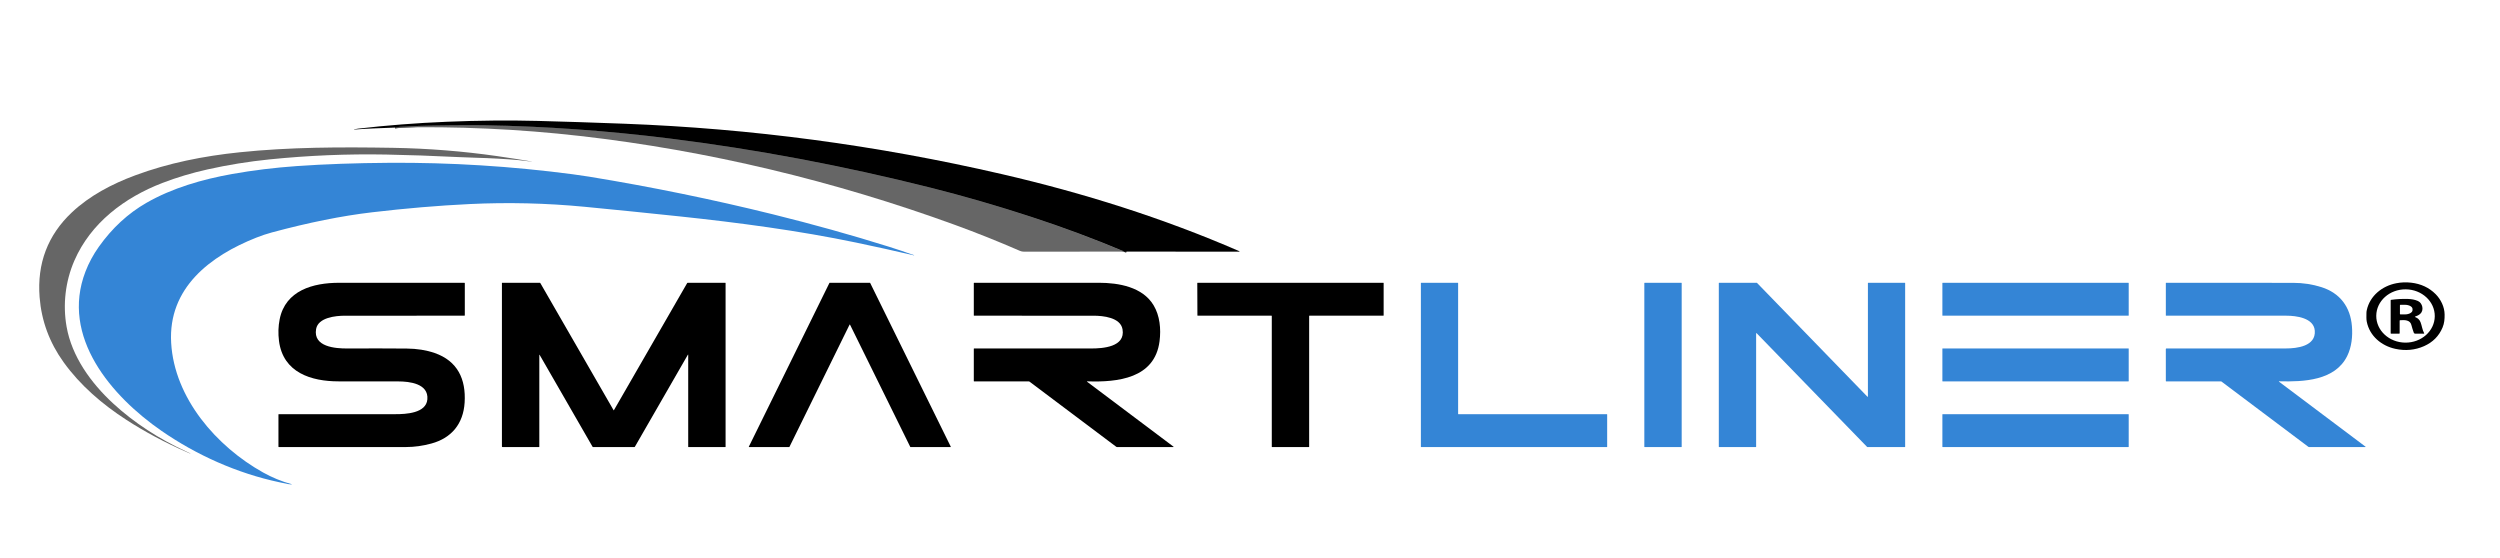 <?xml version="1.0" encoding="UTF-8"?>
<svg xmlns="http://www.w3.org/2000/svg" xmlns:xlink="http://www.w3.org/1999/xlink" width="300px" height="67px" viewBox="0 0 764 171" version="1.1">
<g id="surface1">
<path style="fill:none;stroke-width:2;stroke-linecap:butt;stroke-linejoin:miter;stroke:rgb(20%,20%,20%);stroke-opacity:1;stroke-miterlimit:4;" d="M 1376.592 308.685 C 1339.657 293.131 1301.798 279.017 1263.001 266.326 C 1220.634 252.494 1179.098 240.445 1138.391 230.211 C 1031.372 203.297 924.823 183.221 818.712 169.967 C 741.68 160.343 665.572 154.914 590.402 153.677 C 583.75 153.568 576.974 153.537 570.056 153.568 C 542.715 153.724 514.778 153.897 487.249 155.633 C 484.995 155.79 482.757 156.087 480.551 156.557 " transform="matrix(0.25,0,0,0.25,0,0)"/>
<path style=" stroke:none;fill-rule:nonzero;fill:rgb(0%,0%,0%);fill-opacity:1;" d="M 343.586 77.059 C 334.367 73.176 324.918 69.652 315.234 66.484 C 304.66 63.031 294.293 60.023 284.133 57.469 C 257.422 50.75 230.828 45.738 204.344 42.43 C 185.117 40.027 166.121 38.672 147.359 38.363 C 145.699 38.336 144.008 38.328 142.281 38.336 C 135.457 38.375 128.484 38.418 121.613 38.852 C 121.051 38.891 120.492 38.965 119.941 39.082 C 115.832 39.262 111.73 39.352 107.633 39.676 C 107.609 39.676 107.594 39.664 107.59 39.641 C 107.59 39.617 107.602 39.605 107.621 39.598 C 108.039 39.512 108.461 39.445 108.883 39.395 C 117.602 38.379 126.633 37.676 135.984 37.293 C 145.84 36.887 155.145 36.801 163.898 37.031 C 171.82 37.238 180.648 37.523 190.387 37.891 C 229.191 39.359 267.543 44.434 305.988 53.324 C 330.949 59.098 355.293 66.754 378.664 76.906 C 378.934 77.023 378.918 77.078 378.629 77.078 Z M 343.586 77.059 "/>
<path style=" stroke:none;fill-rule:nonzero;fill:rgb(40%,40%,40%);fill-opacity:1;" d="M 343.586 77.059 C 333.238 77.094 322.961 77.102 312.746 77.078 C 312.32 77.078 311.922 77 311.547 76.836 C 304.867 73.93 298.227 71.277 291.629 68.875 C 254.797 55.457 215.98 46.109 176.93 41.656 C 157.988 39.5 138.992 38.641 119.941 39.082 C 120.492 38.965 121.051 38.891 121.613 38.852 C 128.484 38.418 135.457 38.375 142.281 38.336 C 144.008 38.328 145.699 38.336 147.359 38.363 C 166.121 38.672 185.117 40.027 204.344 42.43 C 230.828 45.738 257.422 50.75 284.133 57.469 C 294.293 60.023 304.66 63.031 315.234 66.484 C 324.918 69.652 334.367 73.176 343.586 77.059 Z M 343.586 77.059 "/>
<path style=" stroke:none;fill-rule:nonzero;fill:rgb(40%,40%,40%);fill-opacity:1;" d="M 56.051 138.199 C 56.523 138.418 56.988 138.633 57.445 138.848 C 57.465 138.855 57.469 138.871 57.461 138.891 C 57.449 138.914 57.434 138.922 57.414 138.91 C 57.047 138.758 56.684 138.605 56.324 138.449 C 49.723 135.562 43.578 132.281 37.895 128.605 C 30.5 123.82 23.758 118.051 18.645 110.934 C 14.312 104.914 11.863 98.285 11.297 91.051 C 10.484 80.684 13.785 72.008 21.199 65.027 C 26.609 59.938 33.469 56.332 40.566 53.703 C 50.738 49.926 61.418 47.797 72.598 46.637 C 87.902 45.051 103.234 45 119.492 45.273 C 130.262 45.457 140.91 46.301 151.441 47.812 C 154.98 48.32 158.516 48.871 162.043 49.465 C 162.059 49.469 162.062 49.473 162.051 49.484 C 162.047 49.492 162.039 49.496 162.027 49.496 C 160.672 49.406 159.355 49.156 157.996 49.039 C 153.77 48.672 149.383 48.43 144.836 48.309 C 143.191 48.266 141.523 48.203 139.832 48.121 C 131.676 47.719 124.188 47.457 117.367 47.332 C 105.512 47.113 93.613 47.609 81.68 48.82 C 75.316 49.469 69.012 50.488 62.773 51.875 C 57.91 52.957 53.281 54.348 48.879 56.043 C 37.297 60.504 26.953 68.277 21.938 79.828 C 19.172 86.195 18.367 93.312 19.559 100.062 C 21.168 109.207 27.035 117.281 33.715 123.473 C 40.223 129.508 47.988 134.473 56.051 138.199 Z M 56.051 138.199 "/>
<path style=" stroke:none;fill-rule:nonzero;fill:rgb(20.392%,52.157%,83.922%);fill-opacity:1;" d="M 48.594 131.934 C 33.414 121.426 17.605 103.238 25.34 83.172 C 26.363 80.516 27.73 77.984 29.438 75.578 C 33.512 69.84 38.379 65.352 44.043 62.105 C 51.953 57.574 61.117 54.93 70.254 53.293 C 76.613 52.156 83.242 51.344 90.141 50.859 C 98.641 50.266 108.039 49.934 118.328 49.863 C 137.055 49.734 155.82 50.906 174.625 53.379 C 176.336 53.602 178 53.848 179.617 54.109 C 198.707 57.238 217.453 61.078 235.852 65.633 C 248.102 68.664 259.957 71.973 271.414 75.562 C 273.875 76.336 276.441 77.195 279.113 78.145 C 279.133 78.152 279.141 78.164 279.133 78.188 C 279.125 78.211 279.109 78.223 279.082 78.215 C 273.176 76.836 267.254 75.523 261.316 74.285 C 243.906 70.652 225.293 68.18 207.406 66.285 C 197.281 65.215 187.535 64.23 178.172 63.328 C 166.465 62.207 154.746 61.93 143.012 62.496 C 133.395 62.961 123.426 63.801 113.109 65.02 C 103.91 66.102 93.695 68.156 82.461 71.18 C 80.887 71.605 79.289 72.137 77.668 72.777 C 63.629 78.34 50.602 88.137 51.586 105.02 C 52.57 121.945 65.477 136.746 79.738 144.703 C 82.504 146.246 85.379 147.434 88.367 148.254 C 88.684 148.344 88.68 148.383 88.348 148.371 C 88.035 148.359 87.727 148.324 87.426 148.262 C 86.52 148.078 85.625 147.895 84.734 147.703 C 71.852 144.969 59.332 139.375 48.594 131.934 Z M 48.594 131.934 "/>
<path style=" stroke:none;fill-rule:nonzero;fill:rgb(0%,0%,0%);fill-opacity:1;" d="M 747.238 100.316 C 746.137 102.934 744.25 104.828 741.578 106.012 C 738.797 107.238 735.852 107.512 732.742 106.832 C 728.5 105.898 724.918 102.906 724.035 98.547 C 723.859 97.684 723.938 96.855 723.93 95.984 C 723.922 95.656 723.957 95.32 724.035 94.977 C 725.004 90.586 728.738 87.594 733.062 86.75 C 734.562 86.457 736.078 86.398 737.609 86.574 C 740.629 86.918 743.137 88.09 745.129 90.094 C 746.715 91.688 747.848 93.996 747.871 96.312 C 747.891 97.727 747.793 99 747.238 100.316 Z M 744.859 96.855 C 744.898 92.348 740.918 88.656 735.969 88.613 C 731.02 88.57 726.977 92.191 726.938 96.699 C 726.898 101.207 730.879 104.895 735.828 104.938 C 740.777 104.98 744.82 101.363 744.859 96.855 Z M 744.859 96.855 "/>
<path style=" stroke:none;fill-rule:nonzero;fill:rgb(0%,0%,0%);fill-opacity:1;" d="M 95.977 100.77 C 95.004 106.254 101.891 106.742 105.48 106.727 C 112.172 106.695 118.25 106.703 123.715 106.75 C 126.867 106.777 129.723 107.23 132.281 108.113 C 139.293 110.539 141.914 116.129 141.465 123.301 C 141.062 129.742 137.5 134.152 131.277 135.84 C 128.656 136.551 126.094 136.91 123.594 136.914 C 110.5 136.934 97.492 136.934 84.562 136.918 C 84.496 136.918 84.445 136.863 84.445 136.801 L 84.445 126.973 C 84.445 126.891 84.488 126.848 84.57 126.848 C 96.078 126.844 107.992 126.844 120.312 126.848 C 123.453 126.852 129.676 126.574 130.051 122.32 C 130.48 117.473 124.547 116.816 121.164 116.816 C 114.926 116.812 108.812 116.809 102.828 116.801 C 94.496 116.793 85.863 114.141 84.613 104.426 C 84.324 102.16 84.387 99.957 84.812 97.816 C 86.57 88.891 95.133 86.617 102.969 86.609 C 115.941 86.605 128.746 86.602 141.375 86.609 C 141.469 86.609 141.52 86.656 141.52 86.754 L 141.52 96.543 C 141.52 96.641 141.469 96.688 141.371 96.688 C 129.223 96.684 117.039 96.684 104.812 96.691 C 101.957 96.695 96.605 97.234 95.977 100.77 Z M 95.977 100.77 "/>
<path style=" stroke:none;fill-rule:nonzero;fill:rgb(0%,0%,0%);fill-opacity:1;" d="M 164.449 108.707 C 164.375 108.578 164.34 108.59 164.34 108.734 L 164.34 136.832 C 164.34 136.883 164.297 136.926 164.246 136.926 L 153.07 136.926 C 152.969 136.926 152.887 136.844 152.887 136.746 L 152.887 86.699 C 152.887 86.648 152.93 86.605 152.984 86.605 L 164.484 86.605 C 164.551 86.605 164.617 86.645 164.652 86.703 L 187.082 125.625 C 187.117 125.684 187.152 125.684 187.188 125.625 L 209.633 86.684 C 209.66 86.637 209.711 86.605 209.766 86.605 L 221.285 86.605 C 221.34 86.605 221.387 86.652 221.387 86.707 L 221.387 136.863 C 221.387 136.895 221.359 136.922 221.324 136.922 L 210.016 136.922 C 209.977 136.922 209.941 136.891 209.941 136.848 L 209.941 108.707 C 209.941 108.543 209.902 108.535 209.82 108.672 L 193.621 136.809 C 193.582 136.879 193.508 136.922 193.426 136.922 L 180.828 136.922 C 180.738 136.922 180.672 136.883 180.629 136.805 Z M 164.449 108.707 "/>
<path style=" stroke:none;fill-rule:nonzero;fill:rgb(0%,0%,0%);fill-opacity:1;" d="M 240.875 136.922 L 228.574 136.922 C 228.551 136.922 228.523 136.91 228.508 136.887 C 228.496 136.863 228.492 136.836 228.508 136.809 L 253.195 86.648 C 253.211 86.621 253.234 86.605 253.266 86.605 L 265.594 86.605 C 265.621 86.605 265.648 86.621 265.664 86.648 L 290.355 136.809 C 290.367 136.836 290.367 136.863 290.352 136.887 C 290.336 136.91 290.312 136.922 290.285 136.922 L 278.023 136.922 C 277.992 136.922 277.965 136.906 277.953 136.879 L 259.5 99.434 C 259.488 99.406 259.461 99.391 259.43 99.391 C 259.402 99.391 259.375 99.406 259.359 99.434 L 240.941 136.879 C 240.93 136.906 240.902 136.922 240.875 136.922 Z M 240.875 136.922 "/>
<path style=" stroke:none;fill-rule:nonzero;fill:rgb(0%,0%,0%);fill-opacity:1;" d="M 332.199 116.793 C 332.02 116.785 332 116.836 332.145 116.945 L 358.539 136.777 C 358.668 136.875 358.652 136.922 358.492 136.922 L 341.32 136.926 C 341.207 136.926 341.094 136.887 341.004 136.816 L 314.461 116.875 C 314.402 116.832 314.336 116.809 314.262 116.809 L 297.516 116.812 C 297.457 116.812 297.41 116.766 297.41 116.707 L 297.41 106.805 C 297.41 106.762 297.445 106.727 297.488 106.723 C 309.125 106.707 321.074 106.707 333.336 106.727 C 336.84 106.73 343.926 106.316 342.957 100.832 C 342.316 97.219 337.012 96.691 334.07 96.691 C 321.922 96.684 309.73 96.684 297.5 96.688 C 297.441 96.688 297.41 96.656 297.41 96.598 L 297.41 86.703 C 297.41 86.641 297.441 86.609 297.504 86.609 C 309.996 86.605 322.738 86.605 335.734 86.605 C 341.785 86.609 349.098 87.875 352.465 93.484 C 354.391 96.684 354.781 100.738 354.297 104.516 C 352.832 115.918 341.457 117.109 332.199 116.793 Z M 332.199 116.793 "/>
<path style=" stroke:none;fill-rule:nonzero;fill:rgb(0%,0%,0%);fill-opacity:1;" d="M 388.574 96.688 L 365.992 96.688 C 365.941 96.688 365.895 96.641 365.895 96.59 L 365.855 86.703 C 365.855 86.648 365.898 86.605 365.953 86.605 L 422.832 86.605 C 422.887 86.605 422.93 86.648 422.93 86.703 L 422.93 96.59 C 422.93 96.641 422.887 96.688 422.832 96.688 L 400.211 96.688 C 400.16 96.688 400.117 96.73 400.117 96.785 L 400.117 136.824 C 400.117 136.879 400.074 136.922 400.02 136.922 L 388.77 136.922 C 388.715 136.922 388.672 136.879 388.672 136.824 L 388.672 96.785 C 388.672 96.73 388.629 96.688 388.574 96.688 Z M 388.574 96.688 "/>
<path style=" stroke:none;fill-rule:nonzero;fill:rgb(20.392%,52.157%,83.922%);fill-opacity:1;" d="M 491.387 126.934 L 491.387 136.84 C 491.387 136.883 491.352 136.918 491.305 136.918 L 434.418 136.918 C 434.371 136.918 434.336 136.883 434.336 136.84 L 434.336 86.691 C 434.336 86.648 434.371 86.613 434.418 86.613 L 445.66 86.613 C 445.703 86.613 445.742 86.648 445.742 86.691 L 445.742 126.773 C 445.742 126.82 445.777 126.855 445.82 126.855 L 491.305 126.855 C 491.352 126.855 491.387 126.891 491.387 126.934 Z M 491.387 126.934 "/>
<path style=" stroke:none;fill-rule:nonzero;fill:rgb(20.392%,52.157%,83.922%);fill-opacity:1;" d="M 502.836 86.613 L 514.145 86.613 C 514.184 86.613 514.211 86.641 514.211 86.68 L 514.211 136.855 C 514.211 136.891 514.184 136.918 514.145 136.918 L 502.836 136.918 C 502.801 136.918 502.77 136.891 502.77 136.855 L 502.77 86.68 C 502.77 86.641 502.801 86.613 502.836 86.613 Z M 502.836 86.613 "/>
<path style=" stroke:none;fill-rule:nonzero;fill:rgb(20.392%,52.157%,83.922%);fill-opacity:1;" d="M 537.012 102.098 L 537.012 136.836 C 537.012 136.883 536.973 136.918 536.93 136.918 L 525.664 136.918 C 525.621 136.918 525.582 136.883 525.582 136.836 L 525.582 86.695 C 525.582 86.648 525.621 86.613 525.664 86.613 L 537.215 86.613 C 537.234 86.613 537.258 86.621 537.273 86.637 L 571.102 121.504 C 571.125 121.531 571.164 121.539 571.195 121.523 C 571.227 121.512 571.246 121.48 571.246 121.449 L 571.246 86.695 C 571.246 86.648 571.281 86.613 571.328 86.613 L 582.57 86.613 C 582.613 86.613 582.652 86.648 582.652 86.695 L 582.652 136.836 C 582.652 136.883 582.613 136.918 582.57 136.918 L 571.07 136.918 C 571.047 136.922 571.027 136.91 571.012 136.895 L 537.152 102.039 C 537.129 102.012 537.094 102.004 537.062 102.02 C 537.031 102.031 537.012 102.062 537.012 102.098 Z M 537.012 102.098 "/>
<path style=" stroke:none;fill-rule:nonzero;fill:rgb(20.392%,52.157%,83.922%);fill-opacity:1;" d="M 594.117 86.613 L 651.055 86.613 C 651.09 86.613 651.121 86.641 651.121 86.68 L 651.121 96.613 C 651.121 96.648 651.09 96.68 651.055 96.68 L 594.117 96.68 C 594.082 96.68 594.055 96.648 594.055 96.613 L 594.055 86.68 C 594.055 86.641 594.082 86.613 594.117 86.613 Z M 594.117 86.613 "/>
<path style=" stroke:none;fill-rule:nonzero;fill:rgb(20.392%,52.157%,83.922%);fill-opacity:1;" d="M 697.195 116.93 L 723.625 136.785 C 723.746 136.875 723.73 136.918 723.578 136.918 L 706.383 136.918 C 706.285 136.918 706.191 136.887 706.113 136.828 L 679.504 116.836 C 679.469 116.812 679.43 116.801 679.387 116.801 L 662.598 116.801 C 662.539 116.801 662.492 116.754 662.492 116.695 L 662.488 106.895 C 662.488 106.797 662.566 106.723 662.664 106.723 C 674.871 106.715 687.066 106.715 699.25 106.719 C 702.621 106.723 708.457 106.055 708.113 101.293 C 707.82 97.316 702.344 96.695 699.422 96.688 C 687.078 96.672 674.793 96.672 662.566 96.684 C 662.523 96.684 662.492 96.652 662.492 96.609 L 662.492 86.684 C 662.492 86.637 662.512 86.613 662.559 86.613 C 675.371 86.609 688.328 86.613 701.43 86.625 C 704.508 86.625 707.422 87.07 710.18 87.953 C 715.852 89.77 719.016 94.02 719.488 99.918 C 719.738 103.008 719.402 106.277 718.027 109.055 C 714.305 116.574 704.719 116.973 697.25 116.777 C 697.074 116.773 697.059 116.824 697.195 116.93 Z M 697.195 116.93 "/>
<path style=" stroke:none;fill-rule:nonzero;fill:rgb(0%,0%,0%);fill-opacity:1;" d="M 738.867 97.113 C 739.637 97.434 740.184 97.871 740.5 98.688 C 740.918 99.754 741.035 101.031 741.613 102.066 C 741.625 102.094 741.625 102.125 741.609 102.152 C 741.594 102.18 741.566 102.195 741.535 102.195 L 738.855 102.199 C 738.664 102.199 738.492 102.078 738.43 101.898 C 738.148 101.125 737.902 100.324 737.684 99.496 C 737.285 97.973 735.629 97.969 734.246 98.074 C 734.152 98.082 734.105 98.133 734.105 98.227 L 734.105 102.027 C 734.105 102.145 734.047 102.199 733.934 102.199 L 731.5 102.195 C 731.402 102.195 731.352 102.148 731.352 102.047 L 731.352 91.988 C 731.352 91.898 731.398 91.848 731.488 91.832 C 733.242 91.594 734.98 91.5 736.703 91.562 C 737.727 91.598 738.742 91.762 739.684 92.176 C 741.125 92.805 741.621 95.047 740.41 96.113 C 739.992 96.48 739.48 96.758 738.875 96.945 C 738.715 96.992 738.715 97.051 738.867 97.113 Z M 734.188 93.5 L 734.188 96.137 C 734.188 96.223 734.254 96.293 734.34 96.293 L 735.715 96.293 C 737 96.293 738.047 95.707 738.047 94.984 L 738.047 94.652 C 738.047 93.934 737 93.348 735.715 93.348 L 734.34 93.348 C 734.254 93.348 734.188 93.414 734.188 93.5 Z M 734.188 93.5 "/>
<path style=" stroke:none;fill-rule:nonzero;fill:rgb(20.392%,52.157%,83.922%);fill-opacity:1;" d="M 594.137 106.719 L 651.035 106.719 C 651.082 106.719 651.121 106.758 651.121 106.805 L 651.121 116.715 C 651.121 116.762 651.082 116.801 651.035 116.801 L 594.137 116.801 C 594.09 116.801 594.055 116.762 594.055 116.715 L 594.055 106.805 C 594.055 106.758 594.09 106.719 594.137 106.719 Z M 594.137 106.719 "/>
<path style=" stroke:none;fill-rule:nonzero;fill:rgb(20.392%,52.157%,83.922%);fill-opacity:1;" d="M 594.152 126.855 L 651.02 126.855 C 651.074 126.855 651.121 126.898 651.121 126.953 L 651.121 136.82 C 651.121 136.875 651.074 136.918 651.02 136.918 L 594.152 136.918 C 594.098 136.918 594.055 136.875 594.055 136.82 L 594.055 126.953 C 594.055 126.898 594.098 126.855 594.152 126.855 Z M 594.152 126.855 "/>
</g>
</svg>
